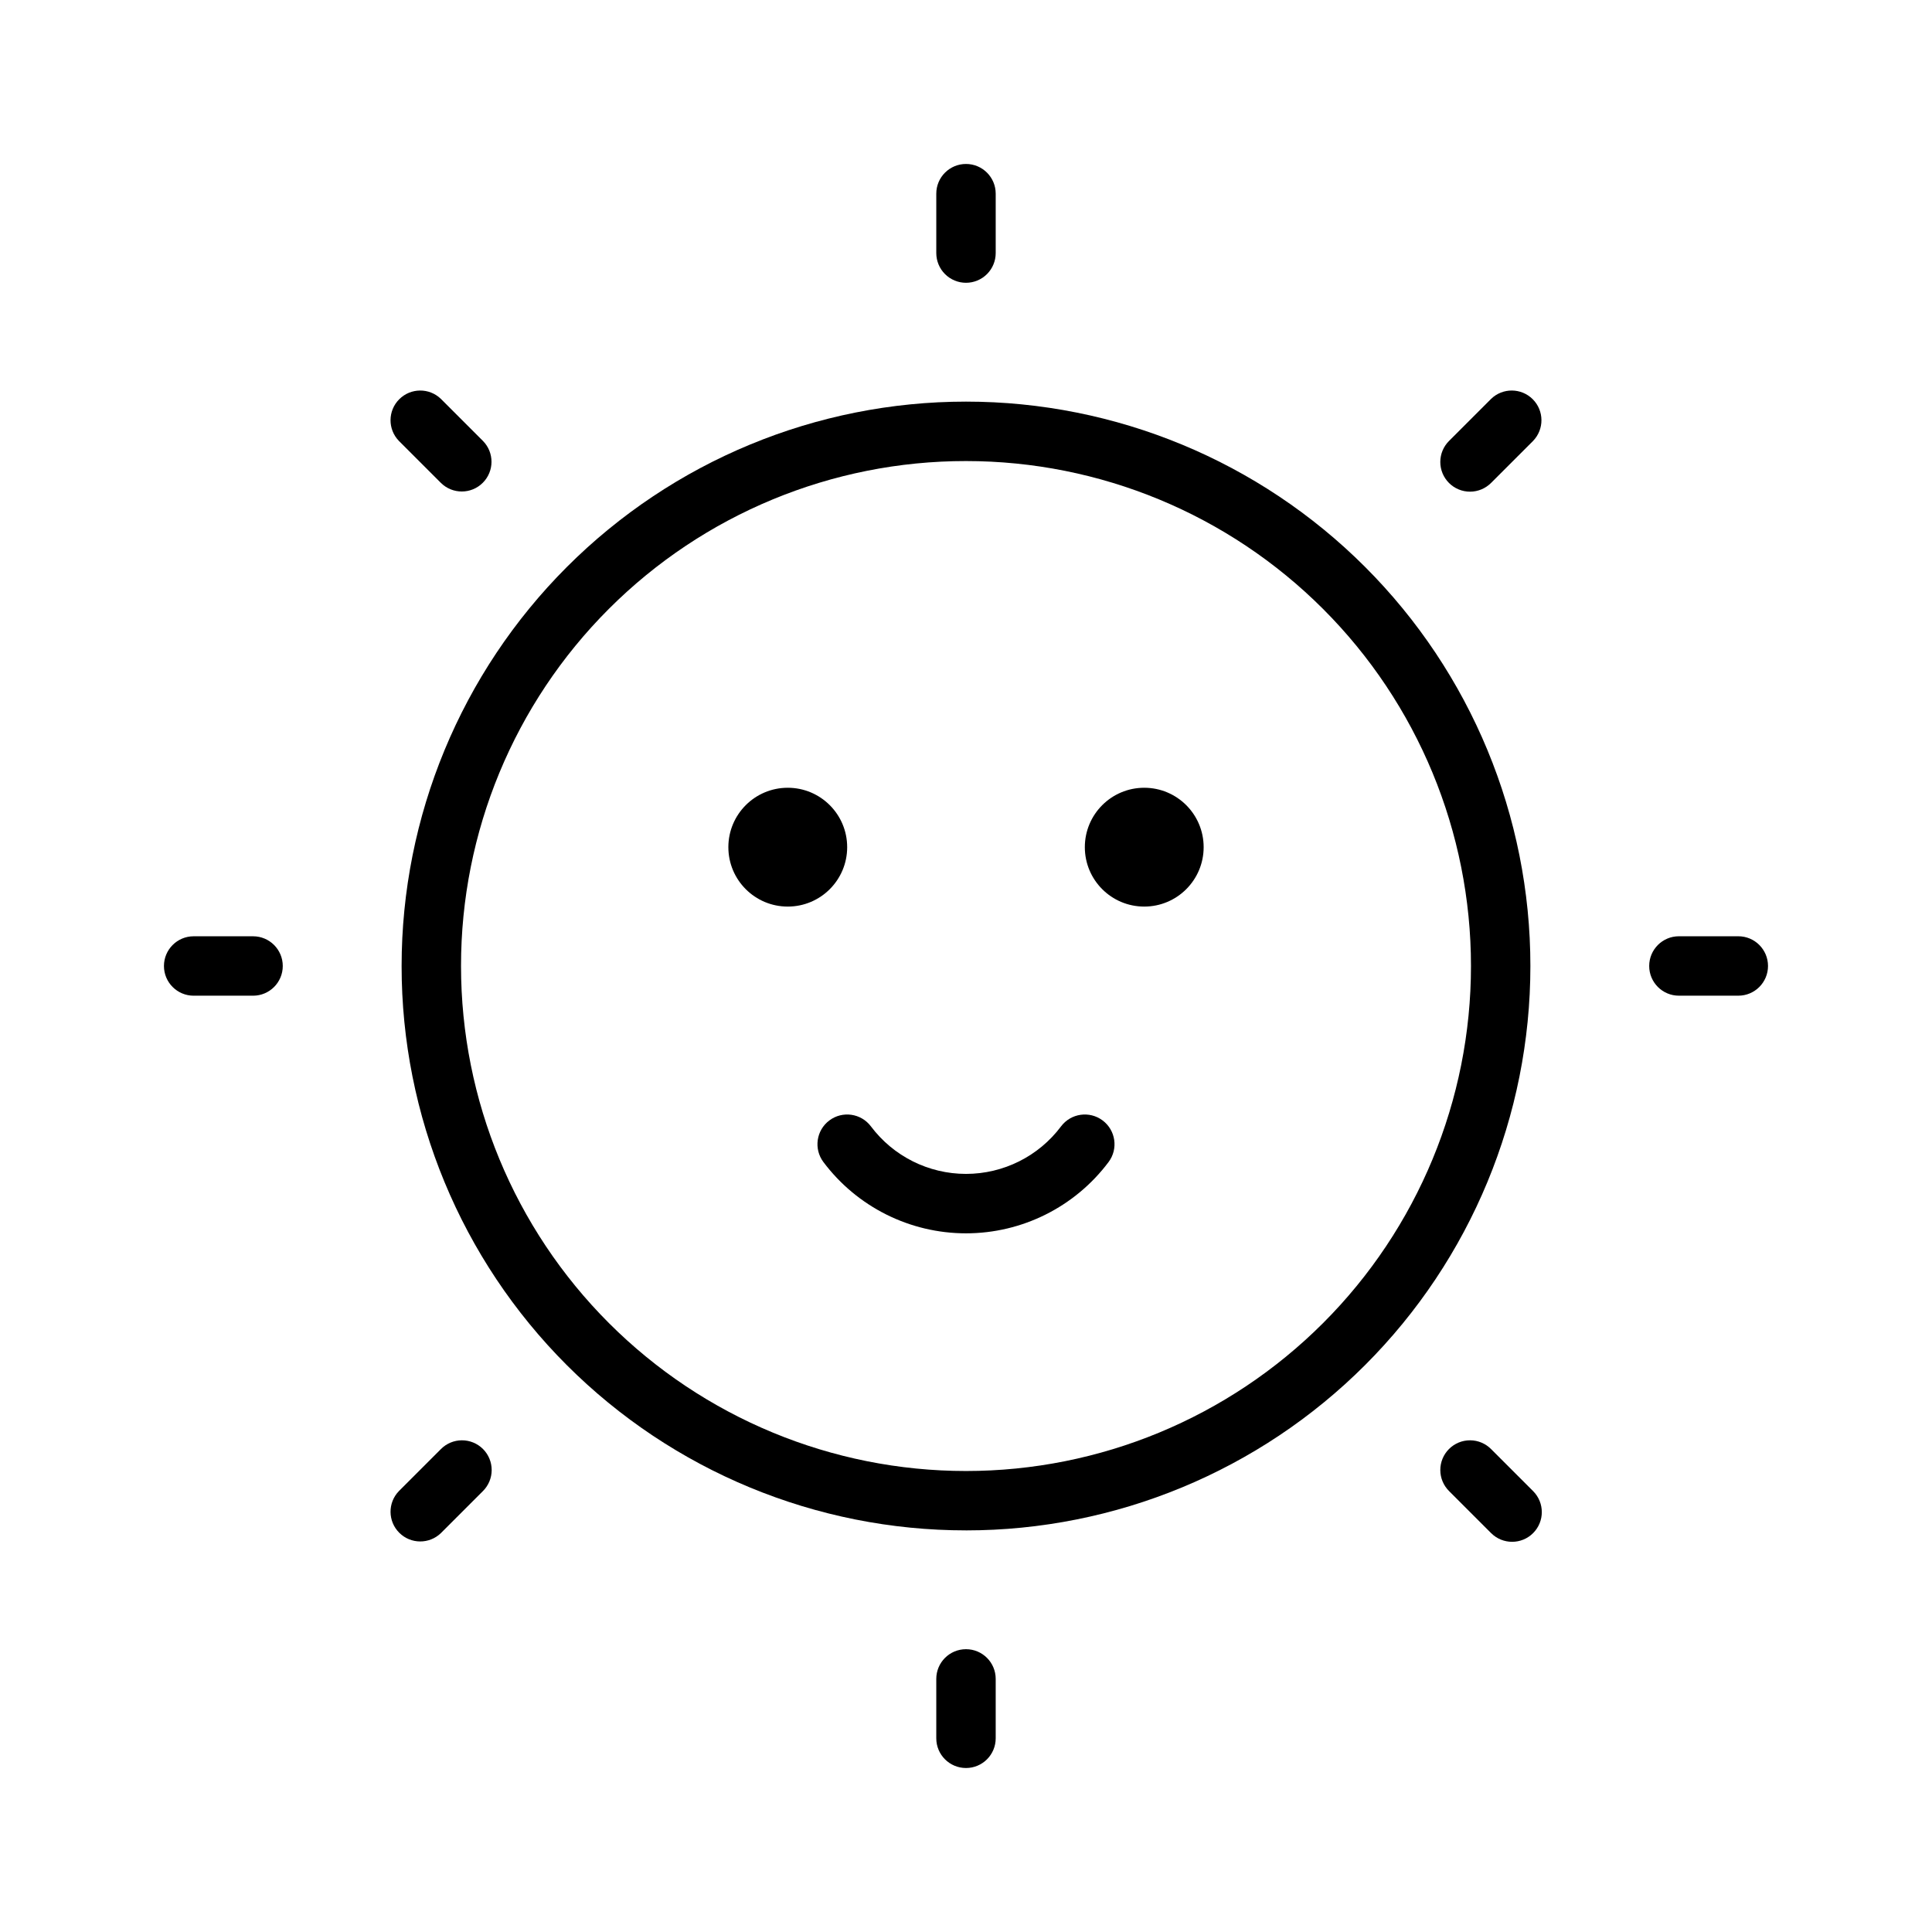 <?xml version="1.0" encoding="UTF-8"?>
<!-- Uploaded to: ICON Repo, www.svgrepo.com, Generator: ICON Repo Mixer Tools -->
<svg fill="#000000" width="800px" height="800px" version="1.1" viewBox="144 144 512 512" xmlns="http://www.w3.org/2000/svg">
 <g>
  <path d="m400 549.57c39.668 0 77.711-15.758 105.76-43.809 28.051-28.047 43.809-66.09 43.809-105.76s-15.758-77.711-43.809-105.76c-28.047-28.051-66.09-43.809-105.76-43.809s-77.711 15.758-105.76 43.809-43.809 66.094-43.809 105.76c-0.02 39.672 15.734 77.727 43.785 105.78 28.055 28.055 66.109 43.805 105.79 43.785zm0-283.39v0.004c35.492 0 69.531 14.098 94.625 39.195 25.098 25.098 39.199 59.137 39.199 94.629s-14.102 69.531-39.199 94.625c-25.094 25.098-59.133 39.199-94.625 39.199s-69.531-14.102-94.629-39.199c-25.098-25.094-39.195-59.133-39.195-94.625-0.02-35.5 14.074-69.547 39.176-94.648 25.102-25.102 59.148-39.195 94.648-39.176z"/>
  <path d="m260.84 271.97c3.078 3.051 8.043 3.039 11.105-0.027 3.066-3.062 3.078-8.027 0.027-11.105l-11.133-11.133c-3.09-2.984-8-2.941-11.035 0.098-3.039 3.035-3.082 7.945-0.098 11.035z"/>
  <path d="m550.29 550.29c3.074-3.074 3.074-8.055 0-11.129l-11.133-11.133h0.004c-1.477-1.488-3.481-2.328-5.574-2.332-2.094-0.004-4.106 0.824-5.586 2.305s-2.309 3.492-2.305 5.586c0.004 2.094 0.844 4.098 2.332 5.574l11.133 11.133v-0.004c3.074 3.074 8.055 3.074 11.129 0z"/>
  <path d="m539.16 271.97 11.133-11.133h-0.004c2.984-3.09 2.941-8-0.094-11.035-3.039-3.039-7.949-3.082-11.035-0.098l-11.133 11.133c-1.488 1.473-2.328 3.477-2.332 5.57-0.004 2.094 0.824 4.106 2.305 5.586 1.48 1.48 3.492 2.309 5.586 2.305 2.094-0.004 4.098-0.844 5.574-2.328z"/>
  <path d="m260.84 550.29 11.133-11.133v0.004c1.484-1.477 2.324-3.481 2.328-5.574 0.004-2.094-0.824-4.106-2.305-5.586-1.48-1.48-3.492-2.309-5.586-2.305-2.094 0.004-4.098 0.844-5.57 2.332l-11.133 11.133c-2.984 3.086-2.941 7.996 0.098 11.035 3.035 3.035 7.945 3.078 11.035 0.094z"/>
  <path d="m400 218.94c2.086 0 4.09-0.828 5.566-2.305 1.477-1.477 2.305-3.481 2.305-5.566v-15.746c0-4.348-3.523-7.871-7.871-7.871s-7.875 3.523-7.875 7.871v15.746c0 2.086 0.832 4.09 2.309 5.566 1.477 1.477 3.477 2.305 5.566 2.305z"/>
  <path d="m407.87 604.67v-15.746c0-4.348-3.523-7.871-7.871-7.871s-7.875 3.523-7.875 7.871v15.746c0 4.348 3.527 7.871 7.875 7.871s7.871-3.523 7.871-7.871z"/>
  <path d="m604.67 392.12h-15.746c-4.348 0-7.871 3.527-7.871 7.875s3.523 7.871 7.871 7.871h15.746c4.348 0 7.871-3.523 7.871-7.871s-3.523-7.875-7.871-7.875z"/>
  <path d="m195.32 407.87h15.746c4.348 0 7.871-3.523 7.871-7.871s-3.523-7.875-7.871-7.875h-15.746c-4.348 0-7.871 3.527-7.871 7.875s3.523 7.871 7.871 7.871z"/>
  <path d="m368.51 368.51c0 8.695-7.051 15.742-15.746 15.742s-15.742-7.047-15.742-15.742c0-8.695 7.047-15.746 15.742-15.746s15.746 7.051 15.746 15.746"/>
  <path d="m462.98 368.51c0 8.695-7.051 15.742-15.746 15.742-8.695 0-15.742-7.047-15.742-15.742 0-8.695 7.047-15.746 15.742-15.746 8.695 0 15.746 7.051 15.746 15.746"/>
  <path d="m362.21 451.95c8.922 11.895 22.922 18.895 37.789 18.895 14.863 0 28.863-7 37.785-18.895 2.609-3.477 1.902-8.41-1.574-11.02-3.481-2.609-8.414-1.902-11.023 1.574-5.945 7.926-15.277 12.59-25.188 12.59s-19.242-4.664-25.191-12.59c-2.609-3.477-7.543-4.184-11.02-1.574-3.481 2.609-4.184 7.543-1.578 11.02z"/>
 </g>
</svg>